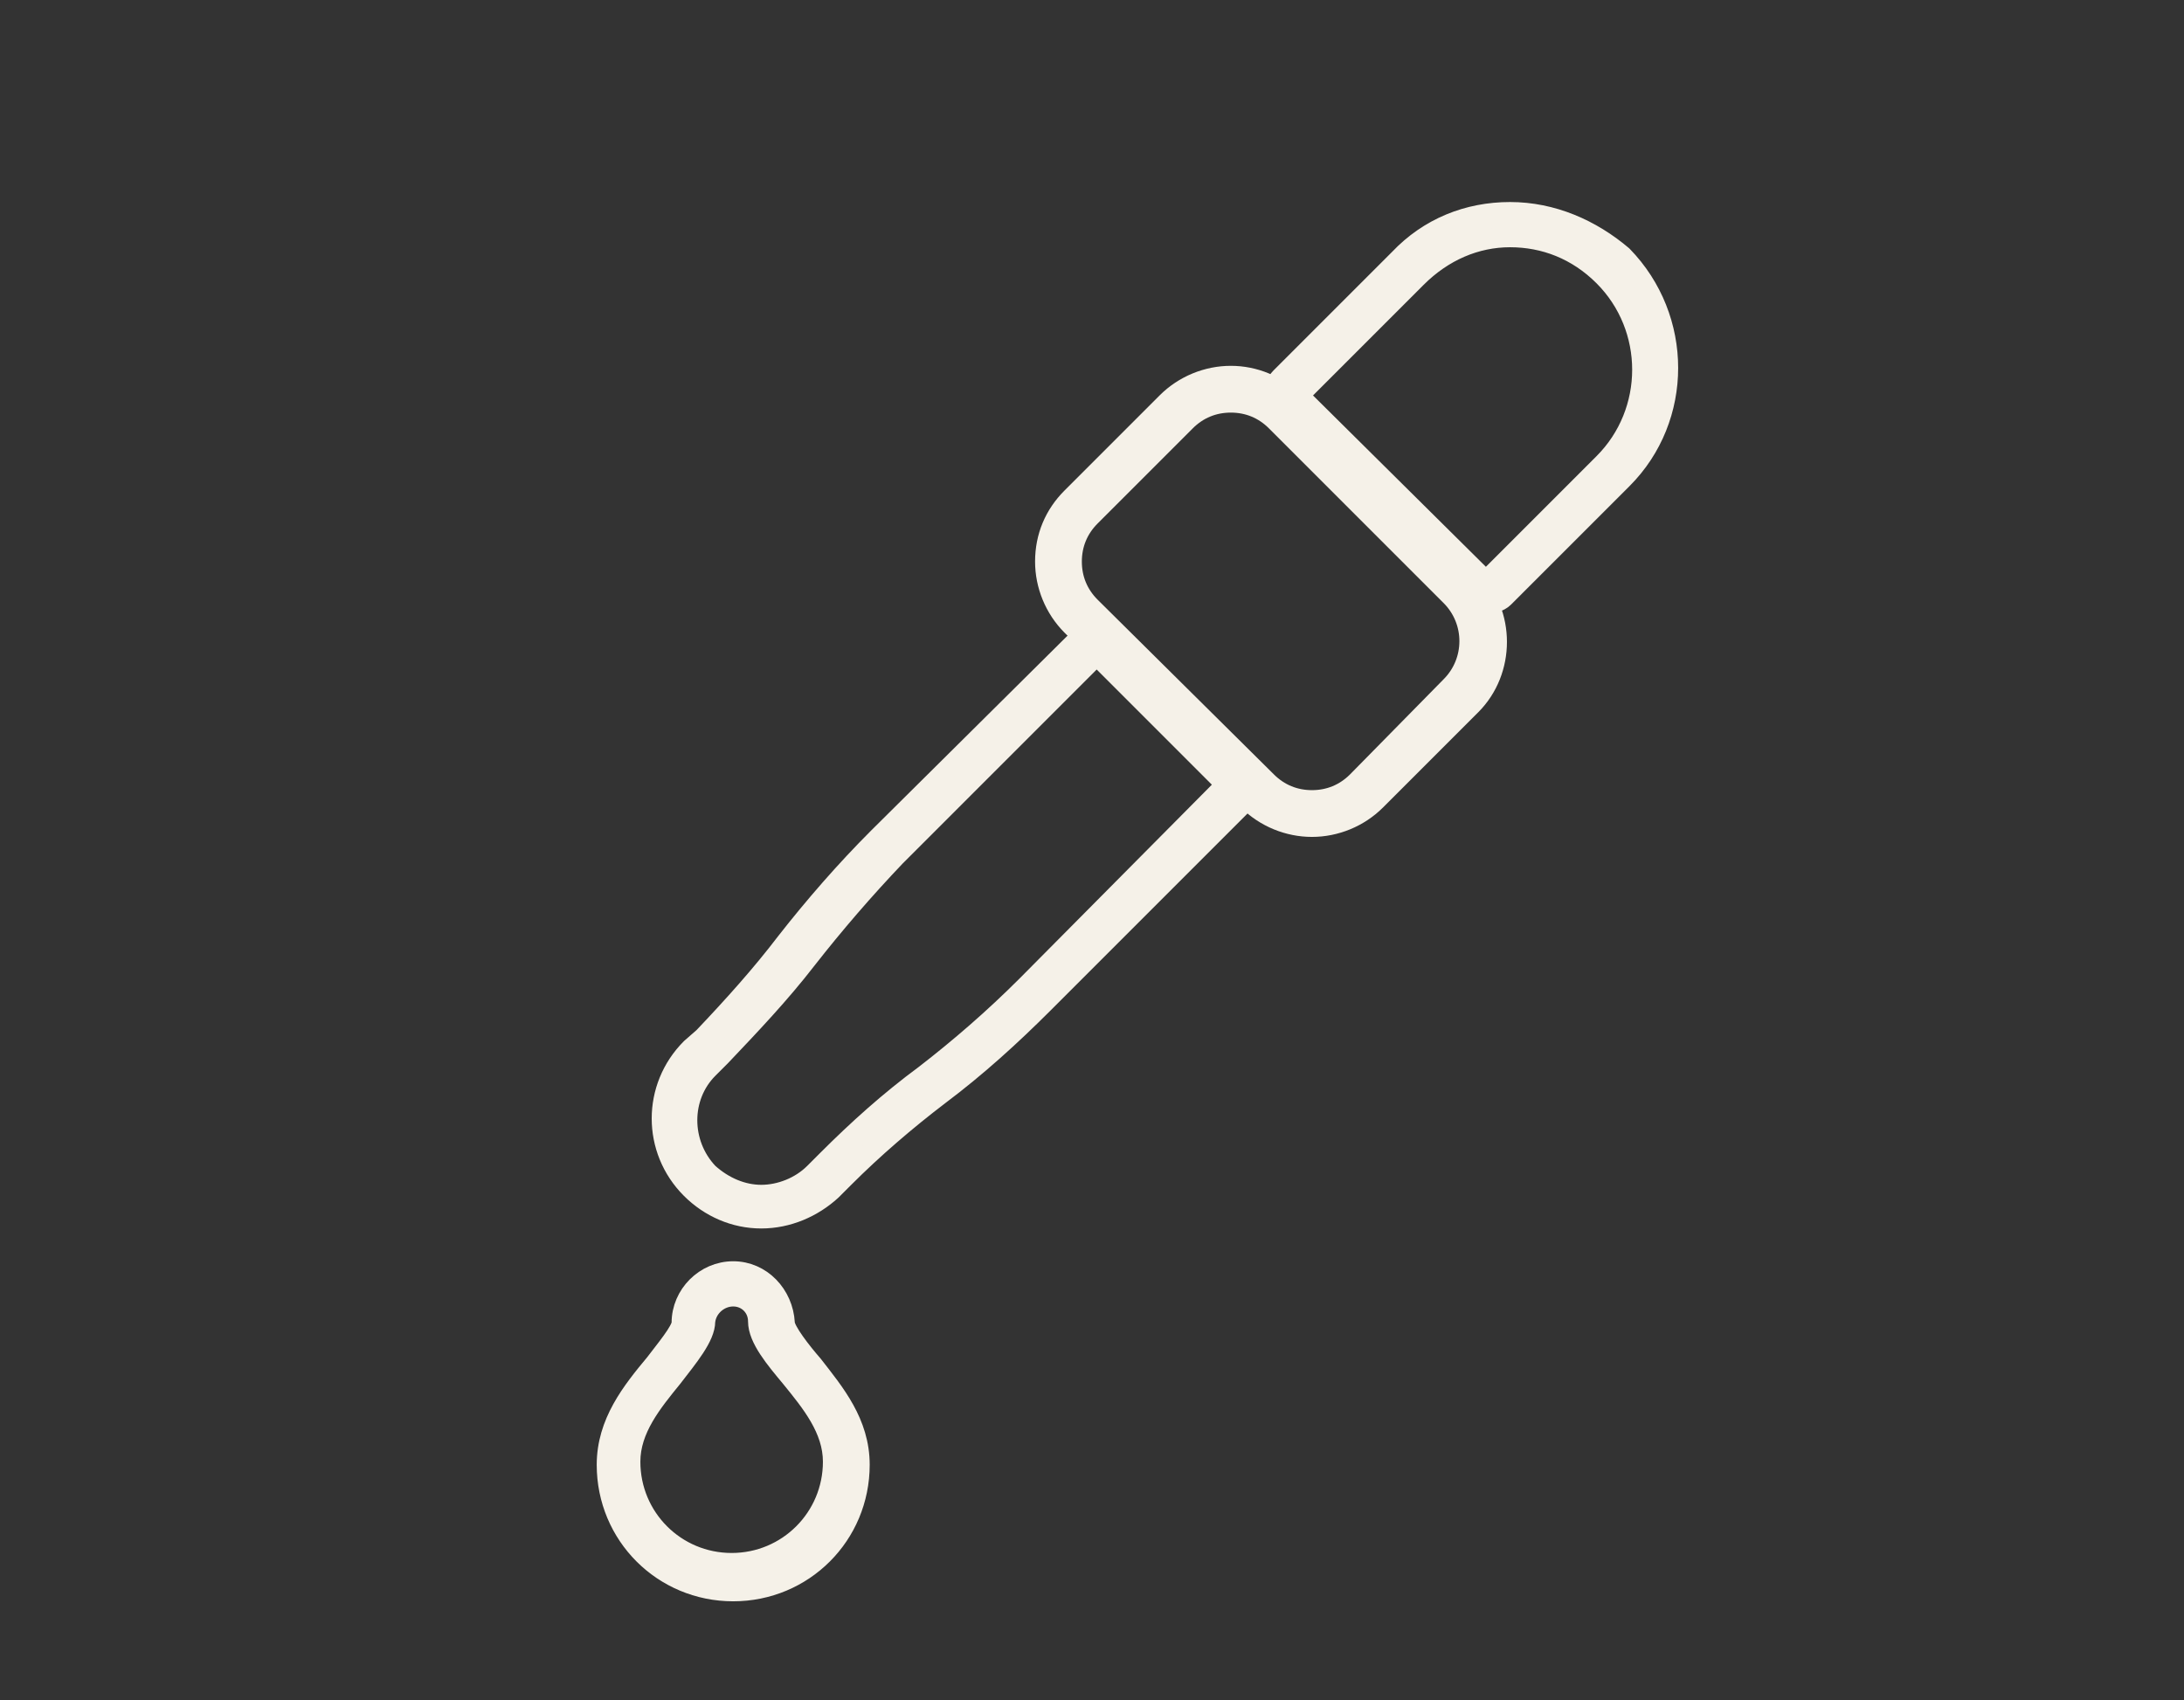 <svg xml:space="preserve" style="enable-background:new 0 0 140 109;" viewBox="0 0 140 109" y="0px" x="0px" xmlns:xlink="http://www.w3.org/1999/xlink" xmlns="http://www.w3.org/2000/svg" id="Capa_1" version="1.1">
<rect x="0" y="0" width="140" height="109" fill="#333333" stroke="none"/>
<style type="text/css">
	.st0{fill:#F5F1E8;stroke:#F5F1E8;stroke-width:1.298;stroke-linejoin:round;stroke-miterlimit:10;}
</style>
<g>
	<path d="M78.9,25.8c1.1,0,2.1,0.4,2.9,1.2L93,38.2c1.6,1.6,1.6,4.2,0,5.8L87,50.1c-0.8,0.8-1.8,1.2-2.9,1.2
		c-1.1,0-2.1-0.4-2.9-1.2L69.9,38.9c-0.8-0.8-1.2-1.8-1.2-2.9c0-1.1,0.4-2.1,1.2-2.9L76,27C76.8,26.2,77.8,25.8,78.9,25.8
		 M78.9,24.1c-1.5,0-3,0.6-4.1,1.7l-6.1,6.1c-1.1,1.1-1.7,2.5-1.7,4.1c0,1.5,0.6,3,1.7,4.1L80,51.3c1.1,1.1,2.6,1.7,4.1,1.7
		c1.5,0,3-0.6,4.1-1.7l6.1-6.1c2.2-2.2,2.2-5.9,0-8.1L82.9,25.8C81.9,24.7,80.4,24.1,78.9,24.1L78.9,24.1z" class="st0"></path>
	<path d="M96.8,15.2c2.2,0,4.3,0.8,6,2.5c3.3,3.3,3.3,8.7,0,12l-7.6,7.6c-0.1-0.1-0.2-0.3-0.3-0.4L83.6,25.7
		c-0.1-0.1-0.3-0.2-0.4-0.3l7.6-7.6C92.5,16.1,94.6,15.2,96.8,15.2 M96.8,13.6c-2.7,0-5.2,1-7.1,3l-7.6,7.6
		c-0.3,0.3-0.5,0.8-0.5,1.3c0,0.5,0.3,0.9,0.6,1.2L93.7,38c0.3,0.4,0.8,0.7,1.3,0.7c0.1,0,0.1,0,0.2,0c0.4,0,0.9-0.1,1.2-0.4
		l7.6-7.6c3.9-3.9,3.9-10.3,0-14.3C102,14.7,99.5,13.6,96.8,13.6L96.8,13.6z" class="st0"></path>
	<path d="M47,83.1c0.9,0,1.6,0.7,1.6,1.6c0,1.1,1.1,2.4,2.1,3.6c1.3,1.6,2.7,3.3,2.7,5.4c0,3.6-2.9,6.5-6.5,6.5
		c-3.6,0-6.5-2.9-6.5-6.5c0-2.1,1.4-3.8,2.7-5.4c1-1.3,2.1-2.6,2.1-3.6C45.3,83.8,46.1,83.1,47,83.1 M47,81.5
		c-1.8,0-3.3,1.5-3.3,3.3c0,0.5-1.1,1.8-1.7,2.6c-1.5,1.8-3.1,3.8-3.1,6.5c0,4.5,3.6,8.1,8.1,8.1c4.5,0,8.1-3.6,8.1-8.1
		c0-2.7-1.6-4.6-3-6.4c-0.7-0.8-1.8-2.2-1.8-2.7C50.2,83,48.8,81.5,47,81.5L47,81.5z" class="st0"></path>
	<path d="M70.3,42l8.3,8.3L65.8,63.2c-2.1,2.1-4.3,4-6.5,5.7C57,70.6,55,72.4,53,74.4l-0.8,0.8
		c-0.9,0.9-2.2,1.4-3.4,1.4c-1.2,0-2.4-0.5-3.4-1.4c-1.8-1.9-1.8-4.9,0-6.7l0.8-0.8c1.9-2,3.8-4,5.5-6.2c1.8-2.3,3.7-4.5,5.7-6.6
		L70.3,42 M70.3,40.4c-0.4,0-0.8,0.2-1.1,0.5L56.3,53.7c-2.1,2.1-4.1,4.4-5.9,6.7c-1.6,2.1-3.4,4.1-5.3,6.1l-0.8,0.7
		c-2.5,2.5-2.5,6.5,0,9c1.2,1.2,2.8,1.9,4.5,1.9c1.7,0,3.3-0.7,4.5-1.8l0.8-0.8c1.9-1.9,4-3.7,6.1-5.3c2.4-1.8,4.6-3.8,6.7-5.9
		l12.8-12.8c0.6-0.6,0.6-1.7,0-2.3l-8.3-8.3C71.1,40.6,70.7,40.4,70.3,40.4L70.3,40.4z" class="st0"></path>
</g>
</svg>
